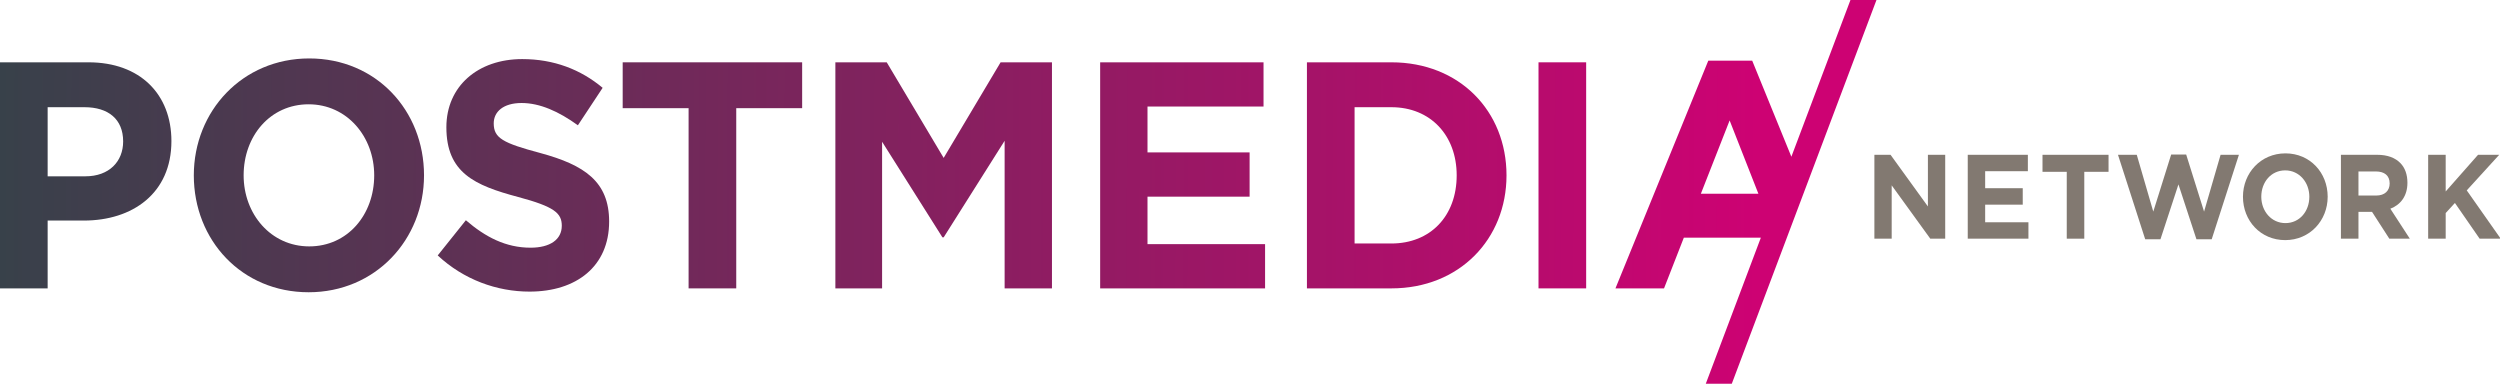 <?xml version="1.0" encoding="UTF-8" standalone="no"?>
<svg
   xmlns:dc="http://purl.org/dc/elements/1.1/"
   xmlns:cc="http://creativecommons.org/ns#"
   xmlns:rdf="http://www.w3.org/1999/02/22-rdf-syntax-ns#"
   xmlns:svg="http://www.w3.org/2000/svg"
   xmlns="http://www.w3.org/2000/svg"
   xmlns:xlink="http://www.w3.org/1999/xlink"
   xmlns:sodipodi="http://sodipodi.sourceforge.net/DTD/sodipodi-0.dtd"
   xmlns:inkscape="http://www.inkscape.org/namespaces/inkscape"
   version="1.1"
   id="Layer_2"
   x="0px"
   y="0px"
   width="1000"
   height="153.443"
   viewBox="0 0 1000 153.443"
   xml:space="preserve"
   sodipodi:docname="Postmedia Network (2010).svg"
   inkscape:version="1.0.2 (e86c870879, 2021-01-15)"><defs
   id="defs89"><linearGradient
     inkscape:collect="always"
     id="linearGradient1025"><stop
       style="stop-color:#38414a;stop-opacity:1"
       offset="0"
       id="stop1021" /><stop
       style="stop-color:#cd0273;stop-opacity:1"
       offset="1"
       id="stop1023" /></linearGradient><linearGradient
     id="SVGID_1_"
     gradientUnits="userSpaceOnUse"
     x1="12.603"
     y1="11.134"
     x2="37.809"
     y2="11.134"><stop
       offset="0.195"
       style="stop-color:#c6c8c8;stop-opacity:0.992"
       id="stop26" /><stop
       offset="1"
       style="stop-color:#4f5050;stop-opacity:1"
       id="stop28" /></linearGradient><linearGradient
     id="SVGID_2_"
     gradientUnits="userSpaceOnUse"
     x1="75.617"
     y1="44.537"
     x2="75.617"
     y2="22.268"><stop
       offset="0.1"
       style="stop-color:#b0b1b1;stop-opacity:1"
       id="stop33" /><stop
       offset="0.196"
       style="stop-color:#a6a7a8;stop-opacity:1"
       id="stop35" /><stop
       offset="0.351"
       style="stop-color:#919293;stop-opacity:1"
       id="stop37" /><stop
       offset="0.548"
       style="stop-color:#7f8080;stop-opacity:1"
       id="stop39" /><stop
       offset="0.776"
       style="stop-color:#5a5b5b;stop-opacity:1"
       id="stop41" /><stop
       offset="1"
       style="stop-color:#494a4a;stop-opacity:1"
       id="stop43" /></linearGradient><linearGradient
     id="SVGID_3_"
     gradientUnits="userSpaceOnUse"
     x1="63.014"
     y1="11.134"
     x2="88.22"
     y2="11.134"><stop
       offset="0.1"
       style="stop-color:#c7c9c9;stop-opacity:0.933"
       id="stop48" /><stop
       offset="0.196"
       style="stop-color:#bababb;stop-opacity:1"
       id="stop50" /><stop
       offset="0.351"
       style="stop-color:#a2a2a3;stop-opacity:1"
       id="stop52" /><stop
       offset="0.548"
       style="stop-color:#848385;stop-opacity:1"
       id="stop54" /><stop
       offset="0.776"
       style="stop-color:#747375;stop-opacity:1"
       id="stop56" /><stop
       offset="1"
       style="stop-color:#626164;stop-opacity:1"
       id="stop58" /></linearGradient><linearGradient
     id="SVGID_4_"
     gradientUnits="userSpaceOnUse"
     x1="56.713"
     y1="44.537"
     x2="56.713"
     y2="22.268"><stop
       offset="0"
       style="stop-color:#c2c3c4;stop-opacity:1"
       id="stop63" /><stop
       offset="0.5"
       style="stop-color:#abadae;stop-opacity:1"
       id="stop65" /><stop
       offset="0.6"
       style="stop-color:#989a9b;stop-opacity:1"
       id="stop67" /><stop
       offset="0.788"
       style="stop-color:#787b7d;stop-opacity:1"
       id="stop69" /><stop
       offset="1"
       style="stop-color:#6e7173;stop-opacity:1"
       id="stop71" /></linearGradient><linearGradient
     id="SVGID_5_"
     gradientUnits="userSpaceOnUse"
     x1="107.124"
     y1="44.537"
     x2="107.124"
     y2="22.268"><stop
       offset="0.201"
       style="stop-color:#b5b7b9;stop-opacity:1"
       id="stop76" /><stop
       offset="0.389"
       style="stop-color:#b4b6b8;stop-opacity:1"
       id="stop78" /><stop
       offset="0.738"
       style="stop-color:#7f8284;stop-opacity:1"
       id="stop80" /><stop
       offset="1"
       style="stop-color:#6e7072;stop-opacity:1"
       id="stop82" /></linearGradient><linearGradient
     id="SVGID_6_"
     gradientUnits="userSpaceOnUse"
     x1="18.904"
     y1="44.537"
     x2="18.904"
     y2="22.268"><stop
       offset="0"
       style="stop-color:#a6a8aa;stop-opacity:1"
       id="stop87" /><stop
       offset="0.144"
       style="stop-color:#8f9192;stop-opacity:1"
       id="stop89" /><stop
       offset="0.445"
       style="stop-color:#7c7e7f;stop-opacity:1"
       id="stop91" /><stop
       offset="0.699"
       style="stop-color:#515353;stop-opacity:1"
       id="stop93" /><stop
       offset="0.891"
       style="stop-color:#464748;stop-opacity:1"
       id="stop95" /><stop
       offset="1"
       style="stop-color:#4a4a4a;stop-opacity:1"
       id="stop97" /></linearGradient><linearGradient
     id="SVGID_7_"
     gradientUnits="userSpaceOnUse"
     x1="75.617"
     y1="11.134"
     x2="113.425"
     y2="11.134"><stop
       offset="0.201"
       style="stop-color:#eaeae9;stop-opacity:1"
       id="stop102" /><stop
       offset="0.389"
       style="stop-color:#c5c6c6;stop-opacity:1"
       id="stop104" /><stop
       offset="0.738"
       style="stop-color:#97999a;stop-opacity:1"
       id="stop106" /><stop
       offset="1"
       style="stop-color:#7b7d7e;stop-opacity:1"
       id="stop108" /></linearGradient><linearGradient
     id="SVGID_8_"
     gradientUnits="userSpaceOnUse"
     x1="25.206"
     y1="11.134"
     x2="63.014"
     y2="11.134"><stop
       offset="0"
       style="stop-color:#e5e5e5;stop-opacity:1"
       id="stop113" /><stop
       offset="0.5"
       style="stop-color:#c8c8c8;stop-opacity:1"
       id="stop115" /><stop
       offset="0.6"
       style="stop-color:#b3b5b5;stop-opacity:1"
       id="stop117" /><stop
       offset="0.788"
       style="stop-color:#8b8d8e;stop-opacity:1"
       id="stop119" /><stop
       offset="1"
       style="stop-color:#818385;stop-opacity:0.992"
       id="stop121" /></linearGradient><linearGradient
     inkscape:collect="always"
     xlink:href="#linearGradient1025"
     id="linearGradient1027"
     x1="0"
     y1="74"
     x2="718"
     y2="76"
     gradientUnits="userSpaceOnUse" /><linearGradient
     inkscape:collect="always"
     xlink:href="#linearGradient1025"
     id="linearGradient1067"
     gradientUnits="userSpaceOnUse"
     x1="0"
     y1="74"
     x2="702.699"
     y2="77.533" /><linearGradient
     inkscape:collect="always"
     xlink:href="#linearGradient1025"
     id="linearGradient1089"
     gradientUnits="userSpaceOnUse"
     x1="0"
     y1="74"
     x2="718"
     y2="76" /><linearGradient
     inkscape:collect="always"
     xlink:href="#linearGradient1025"
     id="linearGradient1091"
     gradientUnits="userSpaceOnUse"
     x1="0"
     y1="74"
     x2="718"
     y2="76" /><linearGradient
     inkscape:collect="always"
     xlink:href="#linearGradient1025"
     id="linearGradient1093"
     gradientUnits="userSpaceOnUse"
     x1="0"
     y1="74"
     x2="718"
     y2="76" /><linearGradient
     inkscape:collect="always"
     xlink:href="#linearGradient1025"
     id="linearGradient1095"
     gradientUnits="userSpaceOnUse"
     x1="0"
     y1="74"
     x2="718"
     y2="76" /><linearGradient
     inkscape:collect="always"
     xlink:href="#linearGradient1025"
     id="linearGradient1097"
     gradientUnits="userSpaceOnUse"
     x1="0"
     y1="74"
     x2="718"
     y2="76" /><linearGradient
     inkscape:collect="always"
     xlink:href="#linearGradient1025"
     id="linearGradient1099"
     gradientUnits="userSpaceOnUse"
     x1="0"
     y1="74"
     x2="718"
     y2="76" /><linearGradient
     inkscape:collect="always"
     xlink:href="#linearGradient1025"
     id="linearGradient1101"
     gradientUnits="userSpaceOnUse"
     x1="0"
     y1="74"
     x2="718"
     y2="76" /><linearGradient
     inkscape:collect="always"
     xlink:href="#linearGradient1025"
     id="linearGradient1103"
     gradientUnits="userSpaceOnUse"
     x1="0"
     y1="74"
     x2="718"
     y2="76" /></defs><sodipodi:namedview
   pagecolor="#ffffff"
   bordercolor="#666666"
   borderopacity="1"
   objecttolerance="10"
   gridtolerance="10"
   guidetolerance="10"
   inkscape:pageopacity="0"
   inkscape:pageshadow="2"
   inkscape:window-width="1366"
   inkscape:window-height="705"
   id="namedview87"
   showgrid="false"
   inkscape:zoom="0.70710678"
   inkscape:cx="528.84799"
   inkscape:cy="40.010083"
   inkscape:window-x="-8"
   inkscape:window-y="-8"
   inkscape:window-maximized="1"
   inkscape:current-layer="Layer_2"
   inkscape:document-rotation="0" />
<style
   type="text/css"
   id="style2">
	.st0{fill:#FFFFFF;}
	.st1{fill:#0767B0;}
	.st2{fill:#00A44F;}
	.st3{fill:#EA2127;}
	.st4{fill:#221F1F;}
</style>


<g
   id="g1087"
   transform="matrix(1.001,0,0,1.001,-0.039,-0.109)"><g
     aria-label="NETWORK"
     transform="scale(0.975,1.026)"
     id="text903-3"
     style="font-weight:bold;font-size:46.669px;font-family:'Gotham Pro';-inkscape-font-specification:'Gotham Pro Bold';letter-spacing:0.78px;display:inline;opacity:0.82;fill:#675c52;fill-opacity:1;stroke-width:0.882;stop-color:#000000"><path
       d="m 768.25,93.065 h 7.094 V 72.298 l 15.821,20.768 h 6.114 V 60.397 h -7.094 v 20.114 l -15.307,-20.114 h -6.627 z"
       style="fill:#675c52;fill-opacity:1;stroke-width:0.882"
       id="path929" /><path
       d="m 806.513,93.065 h 24.874 v -6.394 h -17.734 v -6.86 h 15.401 v -6.394 h -15.401 v -6.627 h 17.501 v -6.394 h -24.641 z"
       style="fill:#675c52;fill-opacity:1;stroke-width:0.882"
       id="path931" /><path
       d="m 847.092,93.065 h 7.187 V 67.024 h 9.94 V 60.397 H 837.151 v 6.627 h 9.94 z"
       style="fill:#675c52;fill-opacity:1;stroke-width:0.882"
       id="path933" /><path
       d="m 879.242,93.299 h 6.254 l 7.374,-21.374 7.374,21.374 h 6.254 l 11.154,-32.901 h -7.514 l -6.767,22.121 -7.327,-22.214 h -6.16 l -7.327,22.214 -6.767,-22.121 h -7.7 z"
       style="fill:#675c52;fill-opacity:1;stroke-width:0.882"
       id="path935" /><path
       d="m 936.622,93.625 c 10.08,0 17.407,-7.607 17.407,-16.894 0,-9.38 -7.234,-16.894 -17.314,-16.894 -10.08,0 -17.407,7.607 -17.407,16.894 0,9.38 7.234,16.894 17.314,16.894 z m 0.093,-6.627 c -5.787,0 -9.894,-4.667 -9.894,-10.267 0,-5.694 4.014,-10.267 9.8,-10.267 5.787,0 9.894,4.667 9.894,10.267 0,5.694 -4.014,10.267 -9.8,10.267 z"
       style="fill:#675c52;fill-opacity:1;stroke-width:0.882"
       id="path937" /><path
       d="m 959.46,93.065 h 7.187 V 82.612 h 5.554 l 7.094,10.454 h 8.4 l -7.98,-11.667 c 4.154,-1.54 7,-4.854 7,-10.127 0,-3.173 -0.98,-5.74 -2.8,-7.56 -2.147,-2.147 -5.367,-3.313 -9.52,-3.313 h -14.934 z m 7.187,-16.801 v -9.38 h 7.14 c 3.5,0 5.647,1.587 5.647,4.667 0,2.847 -2.007,4.714 -5.507,4.714 z"
       style="fill:#675c52;fill-opacity:1;stroke-width:0.882"
       id="path939" /><path
       d="m 995.212,93.065 h 7.187 v -9.987 l 3.78,-3.92 10.127,13.907 h 8.634 l -13.907,-18.807 13.301,-13.861 h -8.68 l -13.254,14.281 V 60.397 h -7.187 z"
       style="fill:#675c52;fill-opacity:1;stroke-width:0.882"
       id="path941" /></g><g
     id="g1019"
     style="display:inline;opacity:1;fill:url(#linearGradient1027);fill-opacity:1"><path
       d="M 0.039,115.345 H 19.08 V 88.244 h 14.467 c 19.412,0 34.992,-10.84 34.992,-31.746 0,-18.712 -12.488,-31.488 -33.137,-31.488 H 0.039 Z M 19.08,70.564 V 42.948 h 14.714 c 9.521,0 15.456,4.775 15.456,13.679 0,8.001 -5.564,13.937 -15.085,13.937 z"
       style="font-weight:bold;font-size:126.319px;font-family:'Gotham Pro';-inkscape-font-specification:'Gotham Pro Bold';letter-spacing:-2.57px;fill:url(#linearGradient1089);fill-opacity:1;stroke-width:2.387"
       id="path944" /><path
       d="m 123.359,116.893 c 26.707,0 46.12,-21.035 46.12,-46.716 0,-25.939 -19.165,-46.716 -45.873,-46.716 -26.707,0 -46.12,21.035 -46.12,46.716 0,25.939 19.165,46.716 45.873,46.716 z m 0.247,-18.325 c -15.332,0 -26.213,-12.905 -26.213,-28.391 0,-15.744 10.634,-28.391 25.966,-28.391 15.332,0 26.213,12.905 26.213,28.391 0,15.744 -10.634,28.391 -25.966,28.391 z"
       style="font-weight:bold;font-size:126.319px;font-family:'Gotham Pro';-inkscape-font-specification:'Gotham Pro Bold';letter-spacing:-2.57px;fill:url(#linearGradient1091);fill-opacity:1;stroke-width:2.387"
       id="path946" /><path
       d="m 211.672,116.635 c 18.671,0 31.777,-10.066 31.777,-28.004 0,-16.002 -9.892,-22.584 -27.449,-27.359 -14.961,-4.001 -18.671,-5.936 -18.671,-11.873 0,-4.646 3.833,-8.13 11.128,-8.13 7.295,0 14.837,3.355 22.504,8.904 l 9.892,-14.97 C 232.073,27.849 221.316,23.719 208.704,23.719 c -17.681,0 -30.293,10.84 -30.293,27.23 0,18.196 11.252,23.229 28.686,27.875 14.467,3.872 17.434,6.453 17.434,11.485 0,5.549 -4.699,8.775 -12.488,8.775 -9.892,0 -18.052,-4.259 -25.842,-10.969 L 174.949,102.182 c 10.386,9.679 23.616,14.454 36.723,14.454 z"
       style="font-weight:bold;font-size:126.319px;font-family:'Gotham Pro';-inkscape-font-specification:'Gotham Pro Bold';letter-spacing:-2.57px;fill:url(#linearGradient1093);fill-opacity:1;stroke-width:2.387"
       id="path948" /><path
       d="m 275.201,115.345 h 19.041 V 43.335 h 26.337 V 25.01 H 248.864 v 18.325 h 26.337 z"
       style="font-weight:bold;font-size:126.319px;font-family:'Gotham Pro';-inkscape-font-specification:'Gotham Pro Bold';letter-spacing:-2.57px;fill:url(#linearGradient1095);fill-opacity:1;stroke-width:2.387"
       id="path950" /><path
       d="m 333.853,115.345 h 18.671 V 56.756 l 24.111,38.199 H 377.129 L 401.487,56.369 v 58.976 H 420.405 V 25.01 H 399.88 L 377.129,63.208 354.378,25.01 H 333.853 Z"
       style="font-weight:bold;font-size:126.319px;font-family:'Gotham Pro';-inkscape-font-specification:'Gotham Pro Bold';letter-spacing:-2.57px;fill:url(#linearGradient1097);fill-opacity:1;stroke-width:2.387"
       id="path952" /><path
       d="m 439.662,115.345 h 65.903 V 97.665 H 458.58 V 78.694 h 40.803 V 61.015 H 458.58 V 42.689 h 46.367 V 25.01 H 439.662 Z"
       style="font-weight:bold;font-size:126.319px;font-family:'Gotham Pro';-inkscape-font-specification:'Gotham Pro Bold';letter-spacing:-2.57px;fill:url(#linearGradient1099);fill-opacity:1;stroke-width:2.387"
       id="path954" /><path
       d="m 522.288,115.345 h 33.755 c 27.202,0 45.996,-19.745 45.996,-45.168 0,-25.681 -18.794,-45.168 -45.996,-45.168 H 522.288 Z M 541.329,97.407 V 42.948 h 14.714 c 15.579,0 26.089,11.227 26.089,27.23 0,16.26 -10.51,27.23 -26.089,27.23 z"
       style="font-weight:bold;font-size:126.319px;font-family:'Gotham Pro';-inkscape-font-specification:'Gotham Pro Bold';letter-spacing:-2.57px;fill:url(#linearGradient1101);fill-opacity:1;stroke-width:2.387"
       id="path956" /><path
       d="m 614.829,115.345 h 19.041 V 25.01 h -19.041 z"
       style="font-weight:bold;font-size:126.319px;font-family:'Gotham Pro';-inkscape-font-specification:'Gotham Pro Bold';letter-spacing:-2.57px;fill:url(#linearGradient1103);fill-opacity:1;stroke-width:2.387"
       id="path958" /><path
       id="path1003"
       style="font-weight:bold;font-size:126.319px;font-family:'Gotham Pro';-inkscape-font-specification:'Gotham Pro Bold';letter-spacing:-2.57px;fill:url(#linearGradient1067);fill-opacity:1;stroke-width:2.387"
       d="m 739.484,0.109 -23.613,62.631 -15.646,-38.375 h -17.557 l -37.094,90.979 h 19.412 l 7.914,-20.26 h 30.775 L 681.67,153.453 H 692.062 L 749.877,0.109 Z m -48.285,48.129 11.5,29.295 h -22.998 z" /></g></g></svg>
